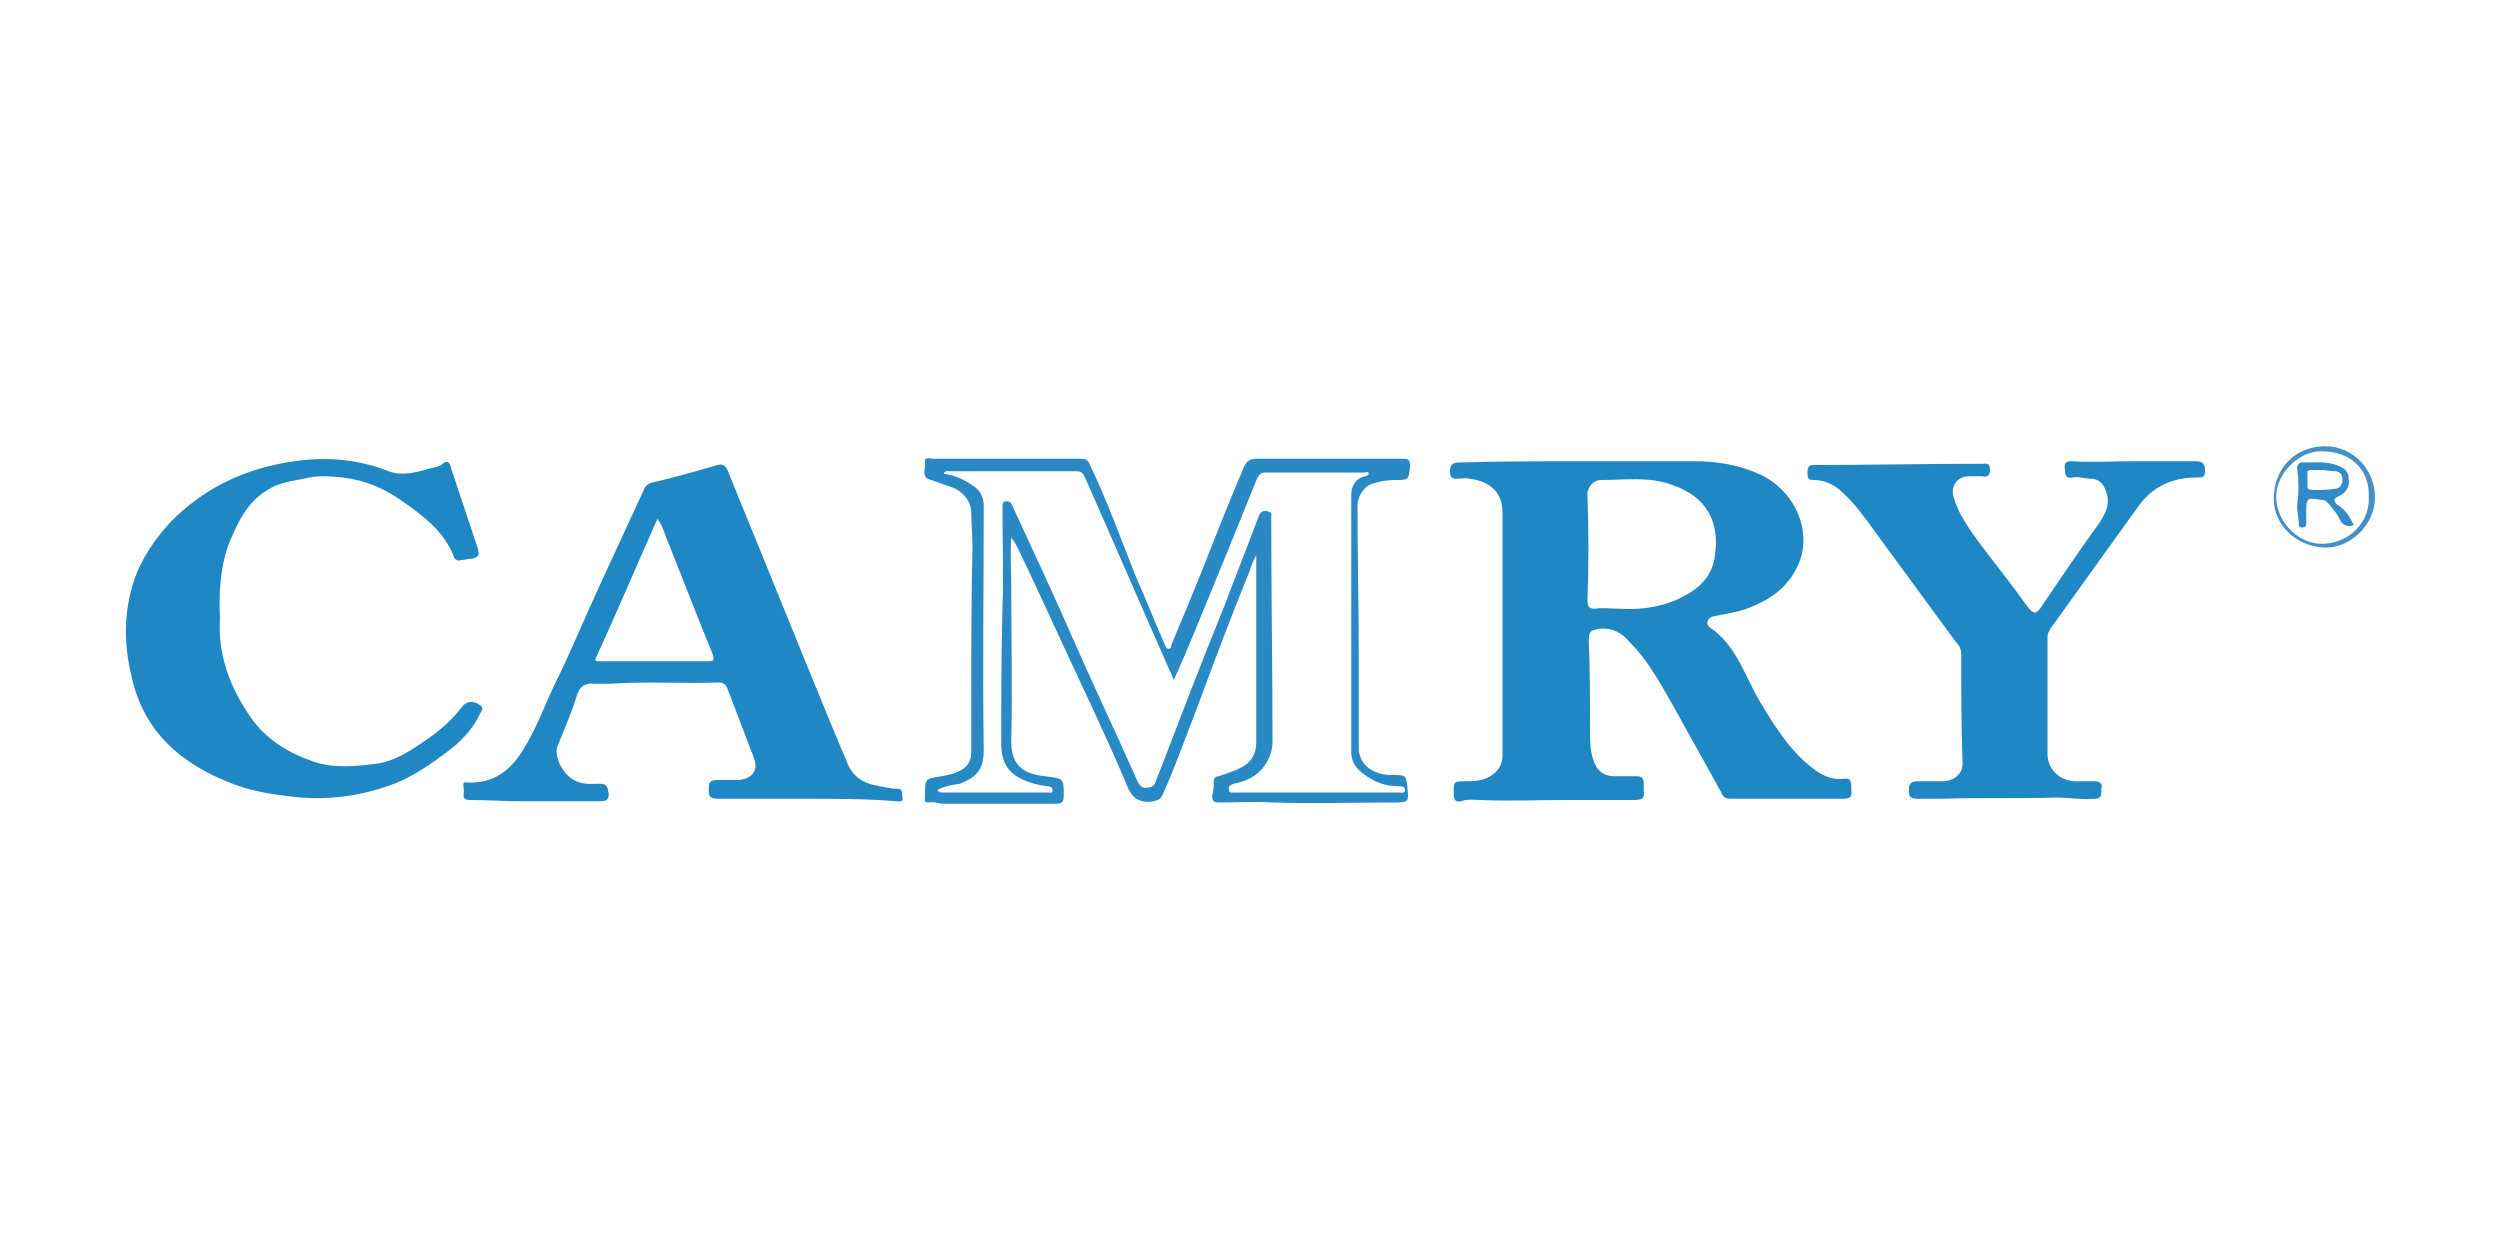 <?xml version="1.0" encoding="UTF-8"?>
<!-- Generator: Adobe Illustrator 25.4.1, SVG Export Plug-In . SVG Version: 6.00 Build 0)  -->
<svg xmlns="http://www.w3.org/2000/svg" xmlns:xlink="http://www.w3.org/1999/xlink" version="1.1" id="图层_1" x="0px" y="0px" width="200px" height="100px" viewBox="0 0 200 100" xml:space="preserve">
<path fill="#1E87C4" d="M126.5,36.9c3,0,6.1,0,9.1,0c1.8,0,3.6,0.3,5.3,1.1c2.7,1.3,4.2,4.6,2.9,7.3c-0.8,1.7-2.1,2.6-3.8,3.3  c-1,0.4-2,0.5-2.9,0.7c-0.5,0.1-0.7,0.6-0.3,0.9c2.2,1.5,2.8,4,4.1,6.1c1.2,2,2.4,3.9,4.3,5.3c0.7,0.5,1.4,0.8,2.3,0.7  c0.6-0.1,0.6,0.3,0.6,0.7c0,0.4,0.2,0.9-0.6,0.9c-3,0-6.1,0-9.1,0c-0.4,0-0.6-0.2-0.7-0.5c-1.2-2.2-2.4-4.3-3.6-6.5  c-1.1-1.9-2.1-3.9-3.7-5.5c-0.6-0.7-1.3-1.2-2.4-1.1c-0.7,0.1-0.9,0.2-0.9,0.9c0.1,2.4,0.1,4.8,0.1,7.2c0,0.8,0,1.7,0.3,2.5  c0.3,0.8,0.8,1.2,1.7,1.2c0.6,0,1.2,0,1.7,0c0.4,0,0.6,0.1,0.6,0.6c0,0.2,0,0.4,0,0.6c0.1,0.6-0.2,0.7-0.8,0.7c-1.8,0-3.6,0-5.4,0  c-2.3,0-4.6,0.1-6.9,0c-0.5,0-1-0.1-1.5,0.1c-0.4,0.1-0.6-0.1-0.6-0.5c0-1.1-0.1-1.1,1.1-1.1c0.8,0,1.5-0.1,2.1-0.6  c0.5-0.4,0.7-0.9,0.7-1.5c0-6.5,0-12.9,0-19.4c0-1.7-1.1-2.5-2.6-2.7c-0.4-0.1-0.7,0-1.1,0c-0.3,0-0.5-0.1-0.5-0.6  c0-0.5,0.2-0.7,0.7-0.7C120,36.9,123.3,36.9,126.5,36.9C126.5,36.9,126.5,36.9,126.5,36.9z M129.7,48.7c1.4,0.1,3.1-0.1,4.6-0.8  c1.5-0.7,2.7-1.7,2.9-3.5c0.4-2.8-0.8-4.7-3.4-5.6c-1.9-0.7-3.8-0.4-5.7-0.4c-0.7,0-1.2,0.7-1.1,1.3c0.1,2.8,0.1,5.5,0,8.3  c0,0.5,0.1,0.7,0.6,0.7C128.2,48.6,128.8,48.7,129.7,48.7z"></path>
<path fill="#1E87C4" d="M64.5,63.9c-2.4,0-4.7,0-7.1,0c-0.7,0-0.7-0.3-0.7-0.8c0-0.5,0.1-0.7,0.7-0.7c0.6,0,1.1,0,1.7,0  c1.1-0.1,1.6-0.8,1.2-1.8c-0.7-1.8-1.4-3.7-2.1-5.5c-0.1-0.3-0.3-0.5-0.7-0.5c-2.9,0.1-5.8-0.1-8.7,0.1c-0.4,0-0.8,0-1.2,0  c-0.9-0.1-1.3,0.3-1.5,1.1c-0.4,1.3-1,2.6-1.5,3.9c-0.3,0.8,0.4,2.2,1.3,2.7c0.7,0.4,1.4,0.3,2.1,0.3c0.6,0,0.6,0.3,0.7,0.8  c0,0.5-0.2,0.6-0.7,0.6c-2.1,0-4.2,0-6.3,0c-1.4,0-2.7-0.1-4.1-0.1c-0.8,0-0.4-0.6-0.5-0.9c0-0.2-0.2-0.6,0.3-0.5  c2.1,0.1,3.5-1,4.5-2.7c1-1.6,1.6-3.3,2.4-5c1.3-2.6,2.4-5.3,3.6-7.9c1.2-2.6,2.4-5.2,3.6-7.8c0.1-0.3,0.3-0.5,0.7-0.6  c1.7-0.4,3.5-0.9,5.2-1.4c0.4-0.1,0.6,0,0.8,0.4c1.2,3,2.5,6.1,3.7,9.1c1.1,2.7,2.2,5.4,3.3,8.1c0.9,2.2,1.8,4.4,2.7,6.5  c0.4,0.8,1.1,1.3,2,1.5c0.6,0.1,1.2,0.3,1.9,0.3c0.5,0,0.3,0.4,0.4,0.7c0.1,0.4-0.3,0.3-0.5,0.3C69.3,63.9,66.9,63.9,64.5,63.9  C64.5,63.9,64.5,63.9,64.5,63.9z M52.6,41.5c-1.7,3.8-3.3,7.6-5,11.3c0.1,0.1,0.2,0.1,0.2,0.1c3,0,5.9,0,8.9,0  c0.5,0,0.4-0.2,0.3-0.6c-1.2-2.9-2.3-5.8-3.5-8.8C53.2,42.9,53.1,42.2,52.6,41.5z"></path>
<path fill="#1F87C4" d="M170.7,36.9c1.7,0,3.3,0,5,0c0.6,0,0.7,0.3,0.7,0.8c0,0.5-0.2,0.5-0.7,0.5c-2,0-3.6,0.8-4.7,2.4  c-2.3,3.2-4.6,6.4-6.9,9.6c-0.2,0.3-0.3,0.5-0.3,0.8c0,3.1,0,6.2,0,9.3c0,1.2,0.9,2.1,2.1,2.2c0.6,0,1.1,0,1.7,0  c0.5,0,0.6,0.3,0.5,0.6c0,0.3,0.1,0.8-0.5,0.8c-1,0.1-2.1-0.1-3.1-0.1c-3.1,0.1-6.1,0-9.2,0.1c-0.6,0-1.3,0-1.9,0  c-0.6,0-0.7-0.2-0.7-0.7c0-0.5,0.2-0.7,0.7-0.7c0.7,0,1.3,0,2,0c0.9,0,1.7-0.6,1.6-1.6c-0.1-2.8-0.1-5.7-0.1-8.5  c0-0.4-0.1-0.7-0.4-1c-2.2-3-4.4-6-6.6-9c-0.8-1.1-1.5-2.1-2.5-3c-0.6-0.6-1.4-1-2.3-1c-0.5,0-0.5-0.2-0.5-0.6c0-0.3,0-0.6,0.5-0.6  c4.5,0,9-0.1,13.5-0.1c0.3,0,0.6-0.1,0.6,0.5c0,0.5-0.3,0.6-0.6,0.5c-0.4,0-0.7,0-1.1,0c-0.9,0-1.5,0.8-1.2,1.7  c0.4,1.4,1.3,2.6,2.1,3.7c1.2,1.6,2.5,3.2,3.7,4.9c0.6,0.8,0.8,0.8,1.3,0c1.5-2.2,2.9-4.3,4.5-6.5c0.6-0.9,1-1.7,0.5-2.8  c-0.2-0.5-0.6-0.8-1.1-0.8c-0.5,0-1-0.2-1.5-0.1c-0.4,0.1-0.6-0.1-0.6-0.5c0-0.3-0.2-0.8,0.5-0.8C167.3,37,169,36.9,170.7,36.9z"></path>
<path fill="#1F87C4" d="M17.6,49.5c-0.2,2.8,0.8,5.5,2.4,7.8c1.2,1.8,3,2.9,5,3.6c1.7,0.6,3.4,0.4,5.1,0.2c1.4-0.2,2.5-0.9,3.7-1.7  c1.2-0.8,2.3-1.7,3.2-2.9c0.4-0.5,1.1-0.4,1.5,0c0.2,0.2,0,0.4-0.1,0.6c-0.6,1.3-1.6,2.3-2.7,3.1c-1.2,0.9-2.5,1.8-3.9,2.4  c-2.8,1.1-5.7,1.5-8.7,1.1c-1.7-0.2-3.4-0.5-5-1.2c-3.9-1.6-6.7-4.2-7.6-8.5c-0.6-2.5-0.6-5,0.2-7.5c0.6-1.8,1.7-3.4,3-4.8  c2.1-2.1,4.5-3.5,7.4-4.3c3.4-0.9,6.7-1,10,0.3c1,0.4,2.2,0.1,3.2-0.2c0.3-0.1,0.7-0.1,1-0.3c0.5-0.5,0.7-0.2,0.8,0.3  c0.7,2.1,1.4,4.2,2.1,6.3c0.2,0.6,0.1,0.8-0.5,0.9c-0.3,0-0.5,0.1-0.8,0.1c-0.3,0.1-0.5,0-0.6-0.3c-0.8-2-2.4-3.2-4.1-4.4  c-1.4-1-3-1.7-4.8-1.9c-1-0.1-2-0.2-3.1,0.1c-1,0.2-2,0.3-2.9,0.9c-1.7,1-2.4,2.7-3.1,4.3C17.6,45.5,17.5,47.4,17.6,49.5z"></path>
<path fill="#2889C5" d="M100.5,44.4c-0.2,0.4-0.4,0.8-0.5,1.2c-1.5,3.7-2.9,7.4-4.3,11.2c-0.9,2.3-1.7,4.6-2.7,6.8  c-0.2,0.4-0.4,0.4-0.7,0.5c-1.2,0.2-1.8-0.3-2.2-1.4c-1.6-3.8-3.4-7.5-5.1-11.2c-1.2-2.6-2.4-5.2-3.6-7.7c-0.1-0.2-0.2-0.4-0.5-0.8  c-0.1,1.4,0,2.6,0,3.8c0,4.2,0.1,8.4,0,12.5c0,1.8,0.8,2.6,2.7,2.8c1.5,0.2,1.5,0.1,1.5,1.6c0,0.5-0.2,0.6-0.7,0.6c-3,0-6,0-8.9,0  c-0.4,0-0.8-0.2-1.2-0.1c-0.2,0-0.4-0.1-0.3-0.3c0-0.1,0-0.2,0-0.3c0-1.3,0-1.3,1.3-1.5c0.6-0.1,1.1-0.2,1.6-0.5  c0.5-0.3,0.8-0.7,0.8-1.4c0-1.3,0-2.6,0-3.9c0-4.2,0-8.4,0.1-12.6c0-0.9-0.1-1.8-0.1-2.7c0-0.9-0.7-1.7-1.5-2  c-0.6-0.2-1.1-0.4-1.7-0.6c-0.9-0.2-0.4-0.9-0.5-1.4c-0.1-0.5,0.4-0.3,0.7-0.3c3.9,0,7.8,0,11.7,0c0.4,0,0.6,0,0.8,0.5  c1.4,2.9,2.5,6,3.7,9c0.8,1.8,1.5,3.6,2.3,5.4c0.1,0.2,0.1,0.3,0.3,0.3c0.2,0,0.2-0.2,0.2-0.3c0.8-1.9,1.6-3.8,2.4-5.8  c1.1-2.8,2.2-5.6,3.4-8.4c0.2-0.5,0.5-0.7,1-0.7c3.9,0,7.8,0,11.7,0c0.5,0,0.6,0.1,0.6,0.6c-0.1,1.1-0.1,1.1-1.2,1.1  c-0.6,0-1.2,0.1-1.8,0.3c-0.7,0.2-1.2,1-1.2,1.8c0,4,0.1,7.9,0.1,11.9c0,2.5,0,5,0,7.4c0,1.3,1,2.1,2.4,2.2c0.1,0,0.2,0,0.3,0  c1.1,0,1.1,0,1.2,1.1c0.1,1,0.1,1.1-1,1.1c-3.3,0-6.5,0.1-9.8,0c-1.4-0.1-2.8,0-4.2,0c-0.5,0-0.7-0.1-0.6-0.7c0.1-0.3,0.1-0.7,0.1-1  c0-0.3,0.2-0.4,0.4-0.4c0.6-0.2,1.2-0.4,1.8-0.7c0.8-0.4,1.2-1.1,1.2-2c0-4.9,0-9.8,0-14.7c0-0.1,0-0.2,0-0.3  C100.6,44.4,100.5,44.4,100.5,44.4z M75,63.2c0.1,0.2,0.2,0.2,0.4,0.2c2.8,0,5.6,0,8.4,0c0.2,0,0.4,0.1,0.4-0.2  c0-0.2-0.2-0.3-0.4-0.3c-0.8-0.1-1.6-0.3-2.3-0.7c-1.1-0.6-1.4-1.6-1.4-2.7c0-3.7,0-7.3,0.1-11c0.1-2.4,0-4.8,0-7.3  c0-0.2,0-0.5,0-0.7c0-0.2,0-0.3,0.2-0.4c0.2,0,0.4,0,0.5,0.2c0.1,0.1,0.1,0.2,0.2,0.4c1.7,3.7,3.4,7.3,5,11  c1.6,3.6,3.3,7.2,4.9,10.8c0.2,0.4,0.4,0.6,0.8,0.5c0.5,0,0.6-0.3,0.7-0.6c0.1-0.2,0.1-0.3,0.2-0.5c1.7-4.4,3.4-8.9,5.2-13.3  c0.9-2.4,1.9-4.9,2.8-7.3c0.1-0.3,0.3-0.5,0.7-0.4c0.4,0.1,0.3,0.3,0.3,0.5c0,6,0.1,11.9,0.1,17.9c0,0.7-0.2,1.3-0.6,1.9  c-0.6,0.9-1.5,1.3-2.5,1.5c-0.2,0.1-0.4,0.1-0.4,0.4c0,0.4,0.3,0.3,0.5,0.3c4.4,0,8.7,0,13.1,0c0.2,0,0.5,0.1,0.5-0.2  c0-0.3-0.3-0.3-0.5-0.3c-1,0-1.9-0.3-2.7-0.9c-0.6-0.4-1.1-1-1.1-1.8c0-6.9,0-13.8,0-20.6c0-0.7,0.3-1.3,1.1-1.5  c0.1,0,0.3-0.1,0.3-0.2c0-0.2-0.2-0.1-0.4-0.1c-2.6,0-5.2,0-7.8,0c-0.4,0-0.5,0.1-0.7,0.4c-1.7,4.2-3.4,8.4-5.1,12.5  c-0.5,1.2-1,2.4-1.6,3.7c-0.1-0.3-0.2-0.5-0.3-0.7c-2.3-5.2-4.5-10.3-6.8-15.5c-0.2-0.4-0.3-0.5-0.7-0.5c-3.4,0-6.8,0-10.1,0  c-0.1,0-0.4-0.1-0.5,0.2c0.8,0.1,1.5,0.4,2.1,0.8c0.7,0.4,1.1,0.9,1.1,1.8c0,6.5-0.1,13,0,19.5c0,1.7-0.7,2.2-1.9,2.7  C76.1,62.8,75.5,62.9,75,63.2z"></path>
<path fill="#4790C7" d="M190,39.8c0,2.2-2,4.1-4.1,4c-2.2-0.1-4-1.8-4-3.9c0-2.5,1.8-4.2,4.1-4.2C188.3,35.7,190,37.6,190,39.8z   M185.7,36.1c-1.9,0-3.7,1.9-3.6,3.8c0.1,2,1.9,3.7,3.8,3.6c2.3-0.1,3.7-2,3.6-3.7C189.6,37.6,188.1,36.1,185.7,36.1z"></path>
<path fill="#318BC6" d="M188.3,42c-0.5,0.2-0.9,0-1.1-0.4c-0.2-0.5-0.6-0.9-0.9-1.3c-0.2-0.2-0.3-0.3-0.6-0.3  c-1.1-0.2-1.2-0.2-1.2,0.9c0,0.3,0,0.7,0,1c0,0.2-0.1,0.3-0.3,0.3c-0.2,0-0.3,0-0.3-0.3c0-0.6-0.2-1.1-0.1-1.7  c0.1-0.8,0.1-1.7,0-2.5c-0.1-0.5,0.1-0.8,0.6-0.7c0.8,0,1.7-0.1,2.5,0.2c0.6,0.2,1,0.5,1,1.1c0.1,0.6-0.2,1.1-0.8,1.4  c-0.5,0.2-0.4,0.4-0.1,0.7C187.7,40.8,188,41.4,188.3,42z M185.8,37.6c-0.4,0-0.6,0-0.9,0c-0.2,0-0.4,0.1-0.3,0.3c0,0.3,0,0.7,0,1  c0,0.2,0.1,0.3,0.4,0.3c0.6,0,1.2,0,1.8-0.1c0.4,0,0.6-0.4,0.6-0.7c0-0.3-0.1-0.6-0.5-0.7C186.4,37.7,186,37.6,185.8,37.6z"></path>
</svg>
